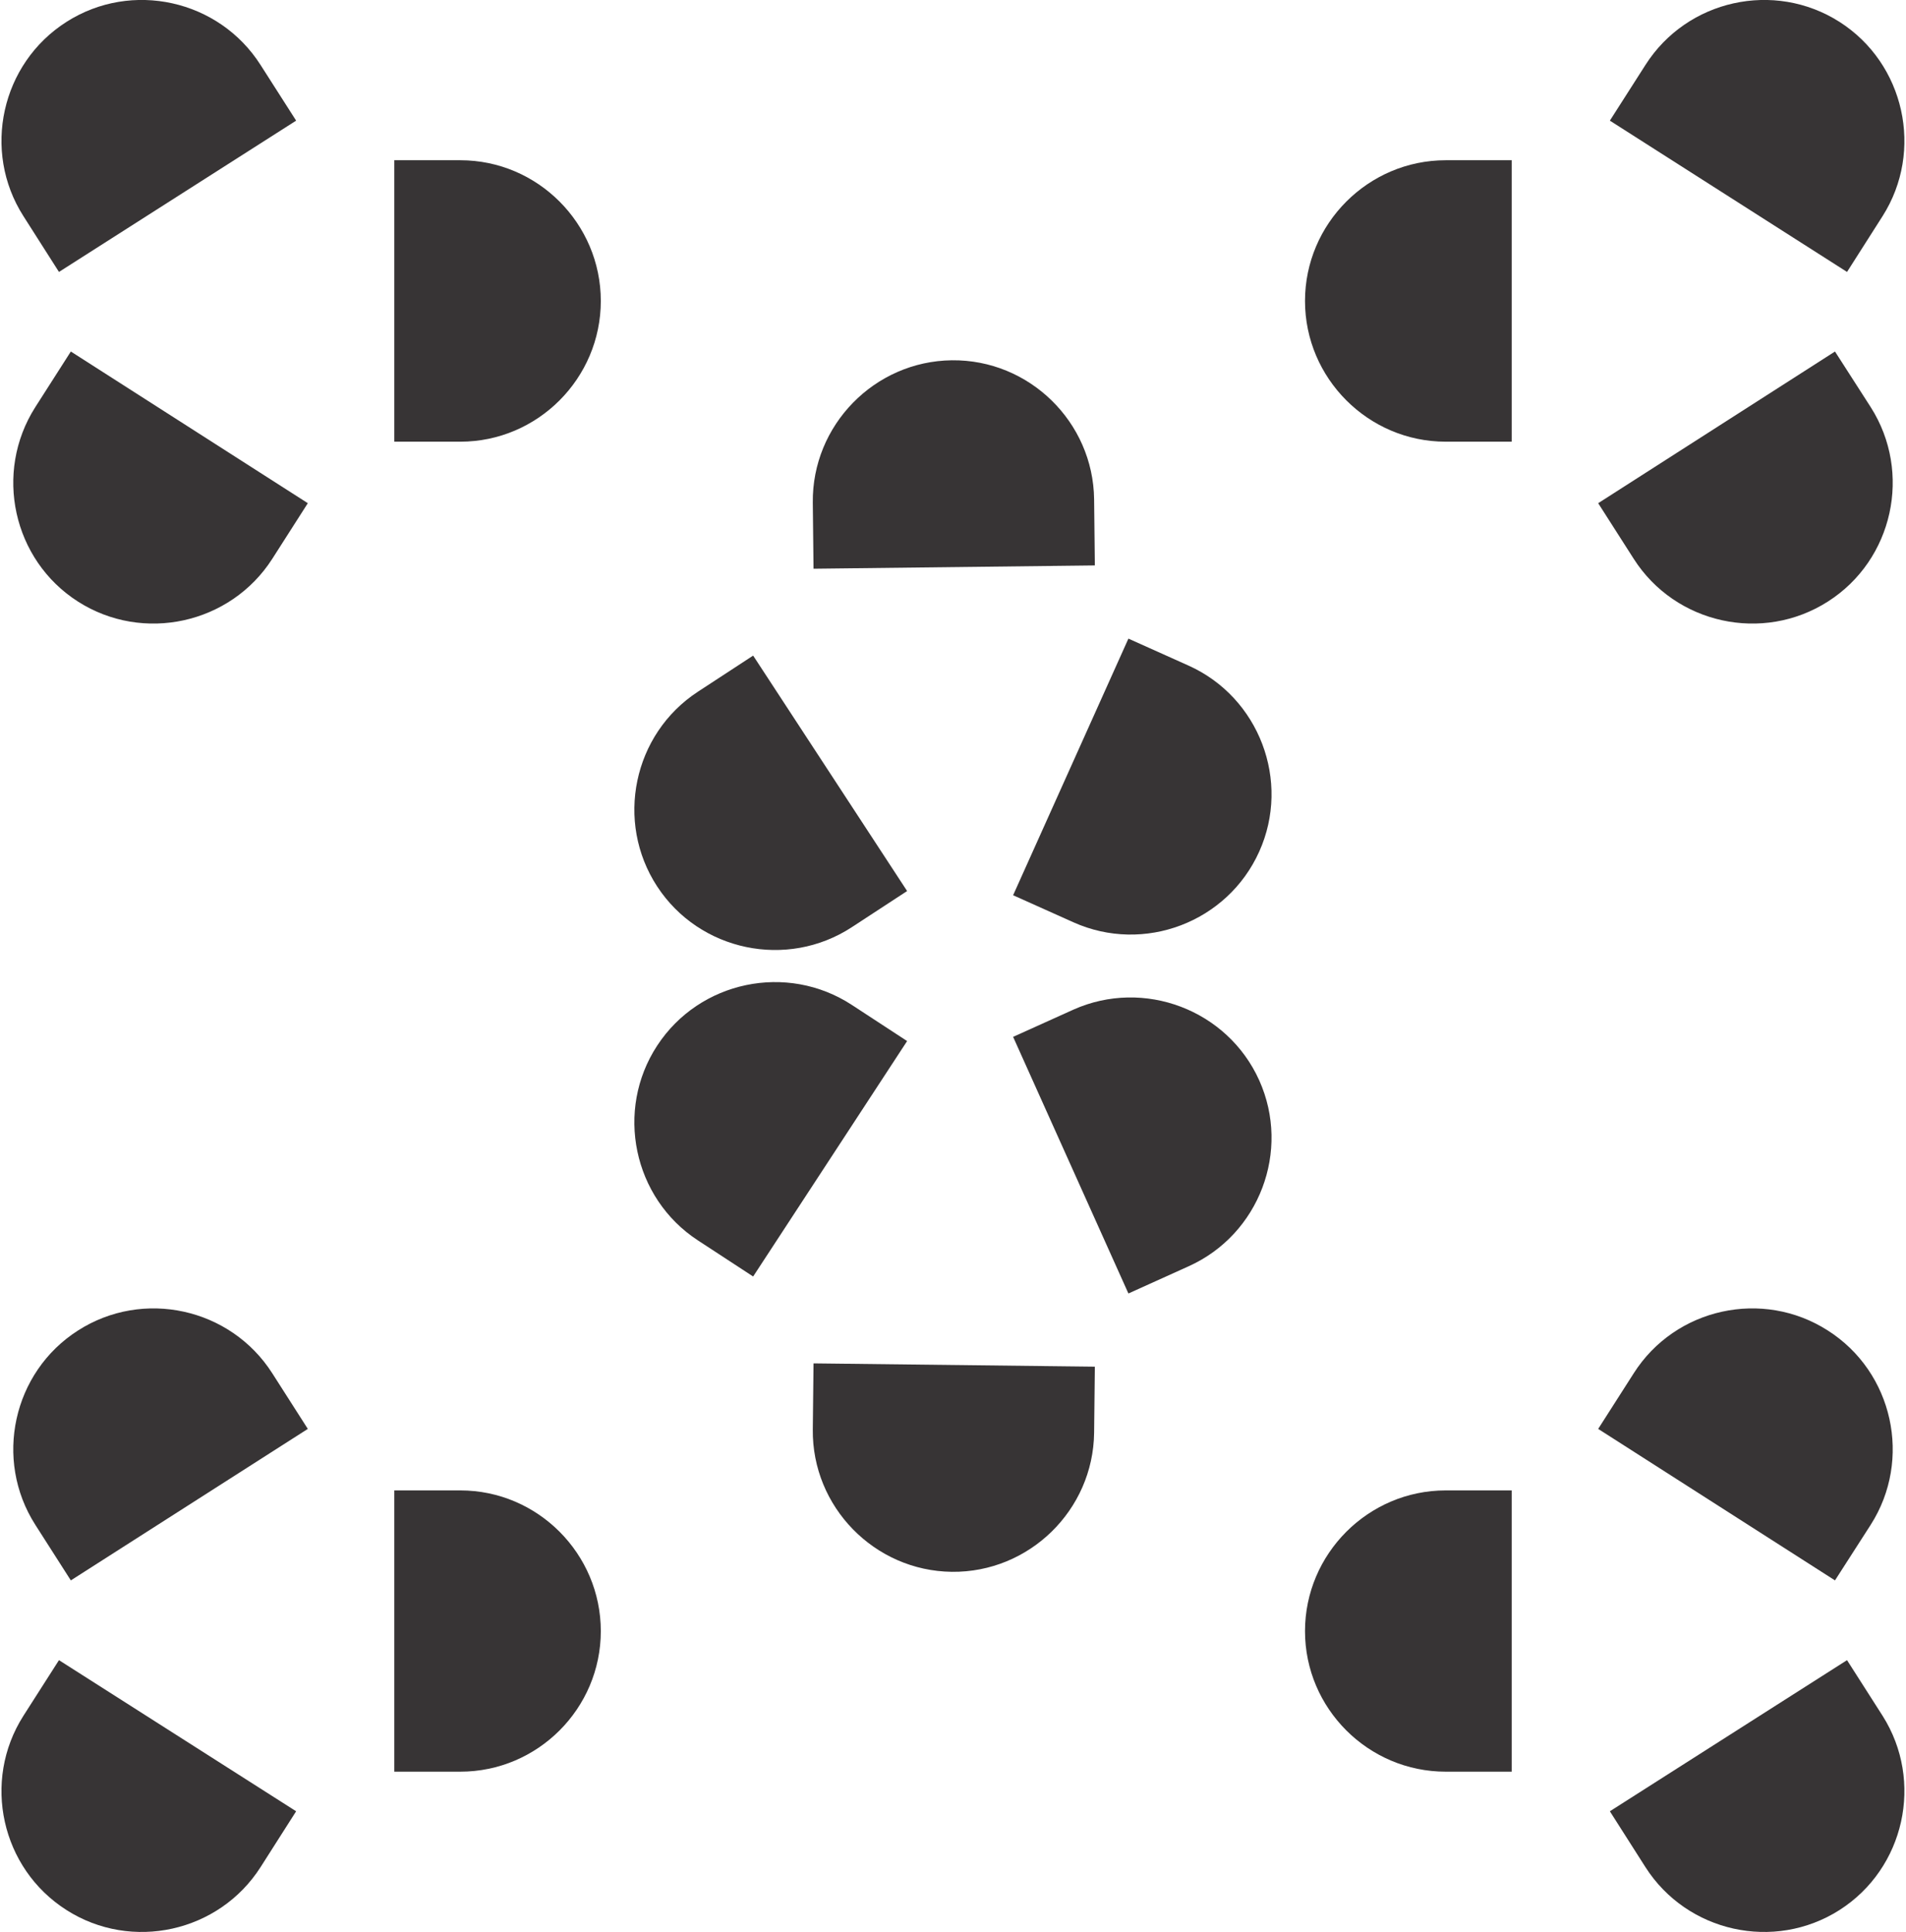 <?xml version="1.0" encoding="UTF-8"?>
<!DOCTYPE svg PUBLIC "-//W3C//DTD SVG 1.1//EN" "http://www.w3.org/Graphics/SVG/1.1/DTD/svg11.dtd">
<!-- Creator: CorelDRAW X7 -->
<svg xmlns="http://www.w3.org/2000/svg" xml:space="preserve" width="76px" height="77px" version="1.1" style="shape-rendering:geometricPrecision; text-rendering:geometricPrecision; image-rendering:optimizeQuality; fill-rule:evenodd; clip-rule:evenodd" viewBox="0 0 10431 10585" xmlns:xlink="http://www.w3.org/1999/xlink">
 <defs>
  <style type="text/css">
   <![CDATA[
    .fil0 {fill:#373435}
   ]]>
  </style>
 </defs>
 <g id="Layer_x0020_1">
  <g id="_734442512">
   <g>
    <g>
     <path class="fil0" d="M3285 1649l0 0c0,424 -346,771 -770,771l-362 0 0 -1542 362 0c424,0 770,347 770,771z"/>
     <path class="fil0" d="M356 120l0 0c357,-228 836,-122 1064,236l195 305 -1300 829 -195 -306c-228,-357 -122,-836 236,-1064z"/>
     <path class="fil0" d="M419 3296l0 0c-357,-228 -462,-707 -234,-1065l195 -305 1299 831 -195 305c-229,357 -708,462 -1065,234z"/>
    </g>
    <g>
     <path class="fil0" d="M7145 1649l0 0c0,424 347,771 771,771l362 0 0 -1542 -362 0c-424,0 -771,347 -771,771z"/>
     <path class="fil0" d="M10075 120l0 0c-358,-228 -836,-122 -1064,236l-195 305 1300 829 195 -306c227,-357 121,-836 -236,-1064z"/>
     <path class="fil0" d="M10011 3296l0 0c358,-228 463,-707 235,-1065l-196 -305 -1298 831 195 305c228,357 707,462 1064,234z"/>
    </g>
    <g>
     <path class="fil0" d="M3285 8937l0 0c0,-424 -346,-771 -770,-771l-362 0 0 1541 362 0c424,0 770,-346 770,-770z"/>
     <path class="fil0" d="M356 10465l0 0c357,228 836,122 1064,-235l195 -306 -1300 -828 -195 305c-228,358 -122,836 236,1064z"/>
     <path class="fil0" d="M419 7290l0 0c-357,228 -462,707 -234,1064l195 305 1299 -830 -195 -305c-229,-358 -708,-463 -1065,-234z"/>
    </g>
    <g>
     <path class="fil0" d="M7145 8937l0 0c0,-424 347,-771 771,-771l362 0 0 1541 -362 0c-424,0 -771,-346 -771,-770z"/>
     <path class="fil0" d="M10075 10465l0 0c-358,228 -836,122 -1064,-235l-195 -306 1300 -828 195 305c227,358 121,836 -236,1064z"/>
     <path class="fil0" d="M10011 7290l0 0c358,228 463,707 235,1064l-196 305 -1298 -830 195 -305c228,-358 707,-463 1064,-234z"/>
    </g>
   </g>
   <g>
    <g>
     <path class="fil0" d="M3594 4857l0 0c232,355 712,455 1067,223l303 -198 -844 -1290 -303 198c-355,232 -455,712 -223,1067z"/>
     <path class="fil0" d="M5209 1974l0 0c-424,5 -767,356 -762,780l4 362 1542 -18 -4 -362c-5,-424 -356,-767 -780,-762z"/>
     <path class="fil0" d="M6894 4666l0 0c174,-386 0,-845 -387,-1019l-330 -148 -632 1406 330 148c387,174 845,0 1019,-387z"/>
    </g>
    <g>
     <path class="fil0" d="M3594 5729l0 0c232,-355 712,-455 1067,-223l303 198 -844 1290 -303 -198c-355,-232 -455,-713 -223,-1067z"/>
     <path class="fil0" d="M5209 8612l0 0c-424,-5 -767,-356 -762,-780l4 -362 1542 18 -4 362c-5,424 -356,767 -780,762z"/>
     <path class="fil0" d="M6894 5919l0 0c174,387 0,845 -387,1019l-330 149 -632 -1406 330 -149c387,-173 845,1 1019,387z"/>
    </g>
   </g>
  </g>
 </g>
</svg>